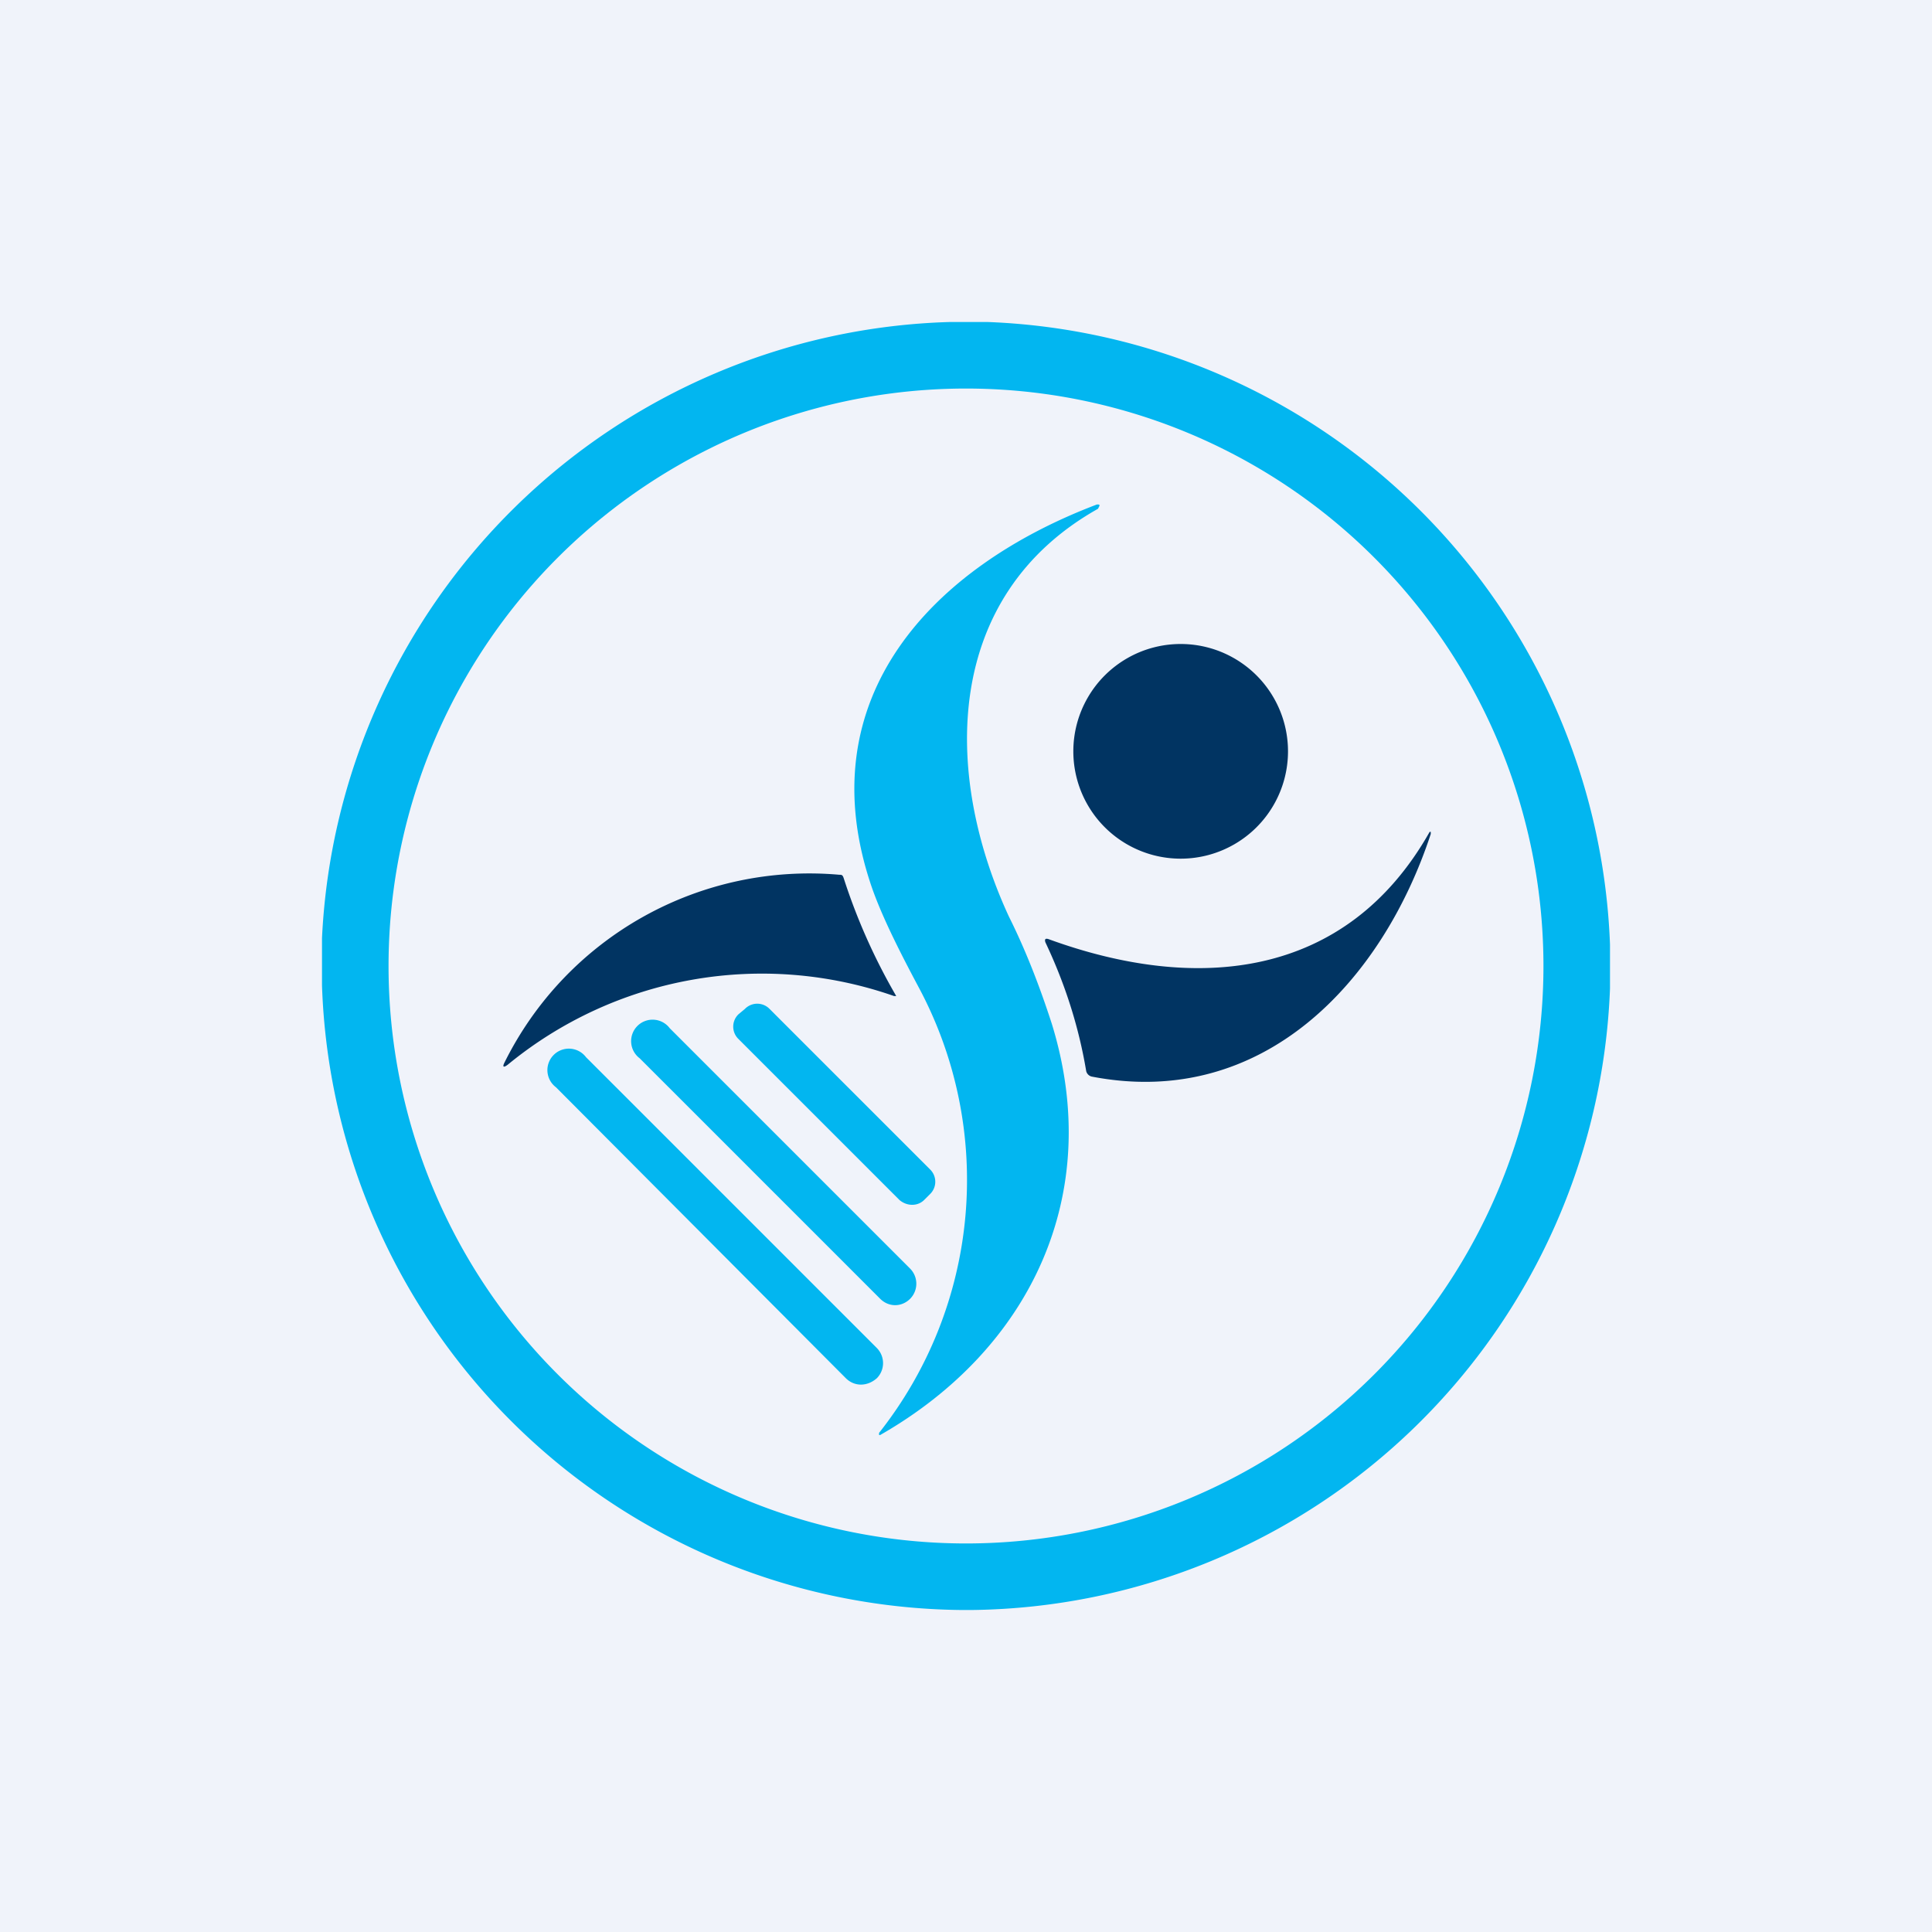 <!-- by TradingView --><svg width="18" height="18" viewBox="0 0 18 18" xmlns="http://www.w3.org/2000/svg"><path fill="#F0F3FA" d="M0 0h18v18H0z"/><path d="M8.85 3h.35A6.03 6.03 0 0 1 15 8.8v.41A6.02 6.02 0 0 1 9.06 15h-.11A6.02 6.02 0 0 1 3 9.18v-.44A6.03 6.03 0 0 1 8.85 3Zm5.53 6A5.38 5.38 0 1 0 3.62 9a5.38 5.38 0 0 0 10.76 0Z" fill="#02B6F0"/><path d="M10.23 4.74c-1.44.81-1.45 2.46-.83 3.8.16.32.29.66.4 1 .49 1.59-.2 3.03-1.6 3.83h-.01v-.02a3.8 3.8 0 0 0 .37-4.15c-.16-.3-.34-.65-.44-.94-.6-1.76.57-2.98 2.1-3.56.02 0 .03 0 .02.02l-.01.02Z" fill="#02B6F0"/><path d="M11 8a1 1 0 1 0 0-2 1 1 0 0 0 0 2ZM9.77 8.75c1.37.5 2.77.38 3.55-1h.01v.02c-.45 1.37-1.56 2.57-3.16 2.26a.07.07 0 0 1-.05-.05c-.07-.42-.2-.82-.38-1.2-.01-.03 0-.04.03-.03ZM8.33 9.28a3.73 3.73 0 0 0-3.6.64c-.04.03-.05.02-.03-.02a3.17 3.17 0 0 1 3.12-1.75c.02 0 .03 0 .04.03a5.61 5.61 0 0 0 .49 1.1h-.02Z" fill="#013462"/><path d="m6.94 9.4-.06.05a.16.16 0 0 0 0 .23l1.5 1.5c.07.06.17.06.23 0l.06-.06a.16.16 0 0 0 0-.22l-1.5-1.5a.16.16 0 0 0-.23 0ZM8.48 11.82 6.24 9.58a.2.2 0 1 0-.28.28L8.2 12.1c.08.08.2.08.28 0a.2.2 0 0 0 0-.28ZM8.17 12.56 5.46 9.85a.2.2 0 1 0-.28.28l2.7 2.71c.08.08.2.08.29 0a.2.2 0 0 0 0-.28Z" fill="#02B6F0"/></svg>